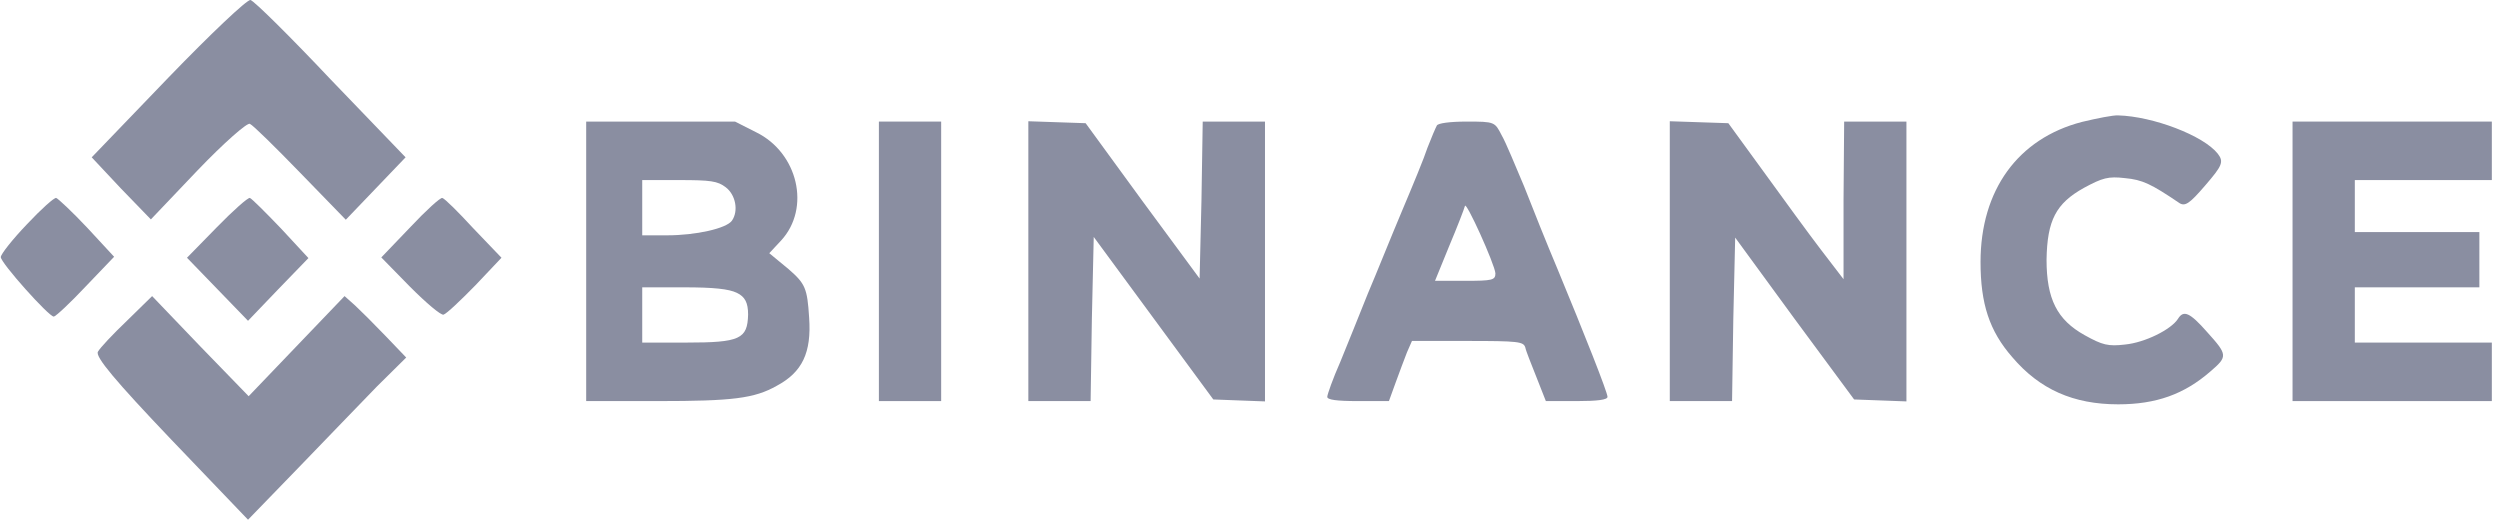<svg width="279" height="58" viewBox="0 0 279 58" fill="none" xmlns="http://www.w3.org/2000/svg">
<path d="M18.783 8.671L10.235 17.558L13.501 21.04L16.837 24.485L22.05 19.009C24.969 15.962 27.61 13.64 27.888 13.822C28.235 13.967 30.737 16.433 33.517 19.299L38.591 24.522L41.927 21.04L45.263 17.558L36.923 8.889C32.405 4.101 28.374 0.111 27.957 0.002C27.61 -0.106 23.509 3.775 18.783 8.671Z" fill="#8A8EA1"/>
<path d="M232.357 13.604C225.198 15.454 221.028 21.221 221.028 29.237C221.028 33.88 222.001 36.926 224.573 39.864C227.631 43.455 231.384 45.123 236.388 45.123C240.627 45.123 243.755 43.999 246.674 41.46C248.62 39.792 248.62 39.61 246.326 37.071C244.38 34.859 243.685 34.569 243.06 35.584C242.295 36.781 239.376 38.232 237.152 38.45C235.276 38.667 234.65 38.522 232.635 37.398C229.577 35.693 228.395 33.372 228.395 28.983C228.465 24.594 229.438 22.708 232.565 20.967C234.65 19.843 235.276 19.661 237.152 19.879C239.098 20.06 240.071 20.532 243.129 22.599C243.824 23.107 244.311 22.78 246.118 20.677C247.994 18.5 248.203 18.065 247.508 17.158C245.909 15.127 240.28 12.987 236.388 12.878C235.832 12.842 234.025 13.205 232.357 13.604Z" fill="#8A8EA1"/>
<path d="M65.418 29.164V44.761H73.41C81.75 44.761 84.183 44.471 86.685 43.056C89.534 41.533 90.577 39.356 90.299 35.439C90.09 32.175 89.882 31.667 88.005 30.035L85.851 28.257L87.171 26.843C90.507 23.216 89.048 17.049 84.391 14.764L82.028 13.568H73.688H65.418V29.164ZM80.986 20.894C82.098 21.729 82.445 23.542 81.681 24.63C81.055 25.501 77.65 26.262 74.453 26.262H71.673V23.179V20.096H75.773C79.318 20.096 80.082 20.205 80.986 20.894ZM82.237 32.682C83.14 33.118 83.488 33.771 83.488 35.113C83.418 37.833 82.584 38.232 76.607 38.232H71.673V35.149V32.066H76.329C79.665 32.066 81.333 32.247 82.237 32.682Z" fill="#8A8EA1"/>
<path d="M98.084 29.164V44.761H101.559H105.034V29.164V13.568H101.559H98.084V29.164Z" fill="#8A8EA1"/>
<path d="M114.763 29.128V44.761H118.238H121.713L121.852 35.62L122.061 26.444L128.733 35.512L135.405 44.58L138.254 44.688L141.173 44.797V29.201V13.568H137.698H134.223L134.084 22.345L133.876 31.087L127.482 22.418L121.157 13.749L117.96 13.64L114.763 13.531V29.128Z" fill="#8A8EA1"/>
<path d="M160.355 14.003C160.216 14.257 159.73 15.381 159.313 16.469C158.965 17.557 157.645 20.749 156.463 23.542C155.282 26.335 153.614 30.506 152.641 32.791C151.737 35.076 150.347 38.486 149.583 40.372C148.749 42.258 148.123 44.035 148.123 44.289C148.123 44.616 149.166 44.761 151.529 44.761H155.004L155.768 42.657C156.185 41.533 156.741 40.009 157.019 39.32L157.575 38.051H163.761C169.46 38.051 170.016 38.123 170.224 38.776C170.294 39.175 170.919 40.698 171.475 42.113L172.518 44.761H175.993C178.286 44.761 179.398 44.616 179.398 44.289C179.398 43.781 176.827 37.289 173.838 30.071C172.657 27.278 170.989 23.107 170.085 20.785C169.112 18.5 168.07 15.925 167.583 15.091C166.819 13.604 166.819 13.568 163.691 13.568C161.815 13.568 160.494 13.749 160.355 14.003ZM166.888 30.506C166.888 31.268 166.541 31.34 163.483 31.34H160.147L161.745 27.423C162.649 25.283 163.413 23.288 163.483 22.998C163.552 22.273 166.819 29.491 166.888 30.506Z" fill="#8A8EA1"/>
<path d="M186.348 29.128V44.761H189.823H193.298L193.437 35.62L193.646 26.516L200.248 35.548L206.92 44.58L209.839 44.688L212.758 44.797V29.201V13.568H209.283H205.808L205.739 22.345V31.159L203.237 27.895C201.847 26.081 198.997 22.164 196.843 19.19L192.881 13.749L189.615 13.64L186.348 13.531V29.128Z" fill="#8A8EA1"/>
<path d="M255.848 29.164V44.761H266.968H278.088V41.496V38.232H270.443H262.798V35.149V32.066H269.748H276.698V28.983V25.9H269.748H262.798V22.998V20.096H270.443H278.088V16.832V13.568H266.968H255.848V29.164Z" fill="#8A8EA1"/>
<path d="M3.007 25.029C1.409 26.698 0.088 28.366 0.088 28.693C0.088 29.346 5.44 35.33 5.996 35.33C6.204 35.33 7.803 33.843 9.54 31.993L12.737 28.656L9.749 25.428C8.081 23.651 6.482 22.164 6.274 22.091C6.065 22.019 4.606 23.325 3.007 25.029Z" fill="#8A8EA1"/>
<path d="M24.204 25.356L20.868 28.765L24.274 32.284L27.679 35.802L31.015 32.32L34.421 28.802L31.363 25.501C29.625 23.687 28.096 22.164 27.888 22.091C27.679 22.019 26.011 23.506 24.204 25.356Z" fill="#8A8EA1"/>
<path d="M45.819 25.32L42.553 28.729L45.75 31.994C47.557 33.807 49.225 35.222 49.503 35.113C49.85 35.004 51.379 33.553 53.047 31.849L55.966 28.765L52.839 25.501C51.171 23.688 49.642 22.164 49.364 22.092C49.155 22.019 47.557 23.47 45.819 25.32Z" fill="#8A8EA1"/>
<path d="M14.197 35.766C12.599 37.289 11.139 38.849 10.931 39.248C10.583 39.792 12.946 42.584 19.062 49.005L27.68 58L33.31 52.196C36.368 49.005 40.329 44.942 42.067 43.129L45.333 39.9L43.04 37.507C41.789 36.201 40.26 34.677 39.634 34.097L38.453 33.045L33.101 38.631L27.75 44.217L22.329 38.631L16.977 33.045L14.197 35.766Z" fill="#8A8EA1"/>
</svg>
